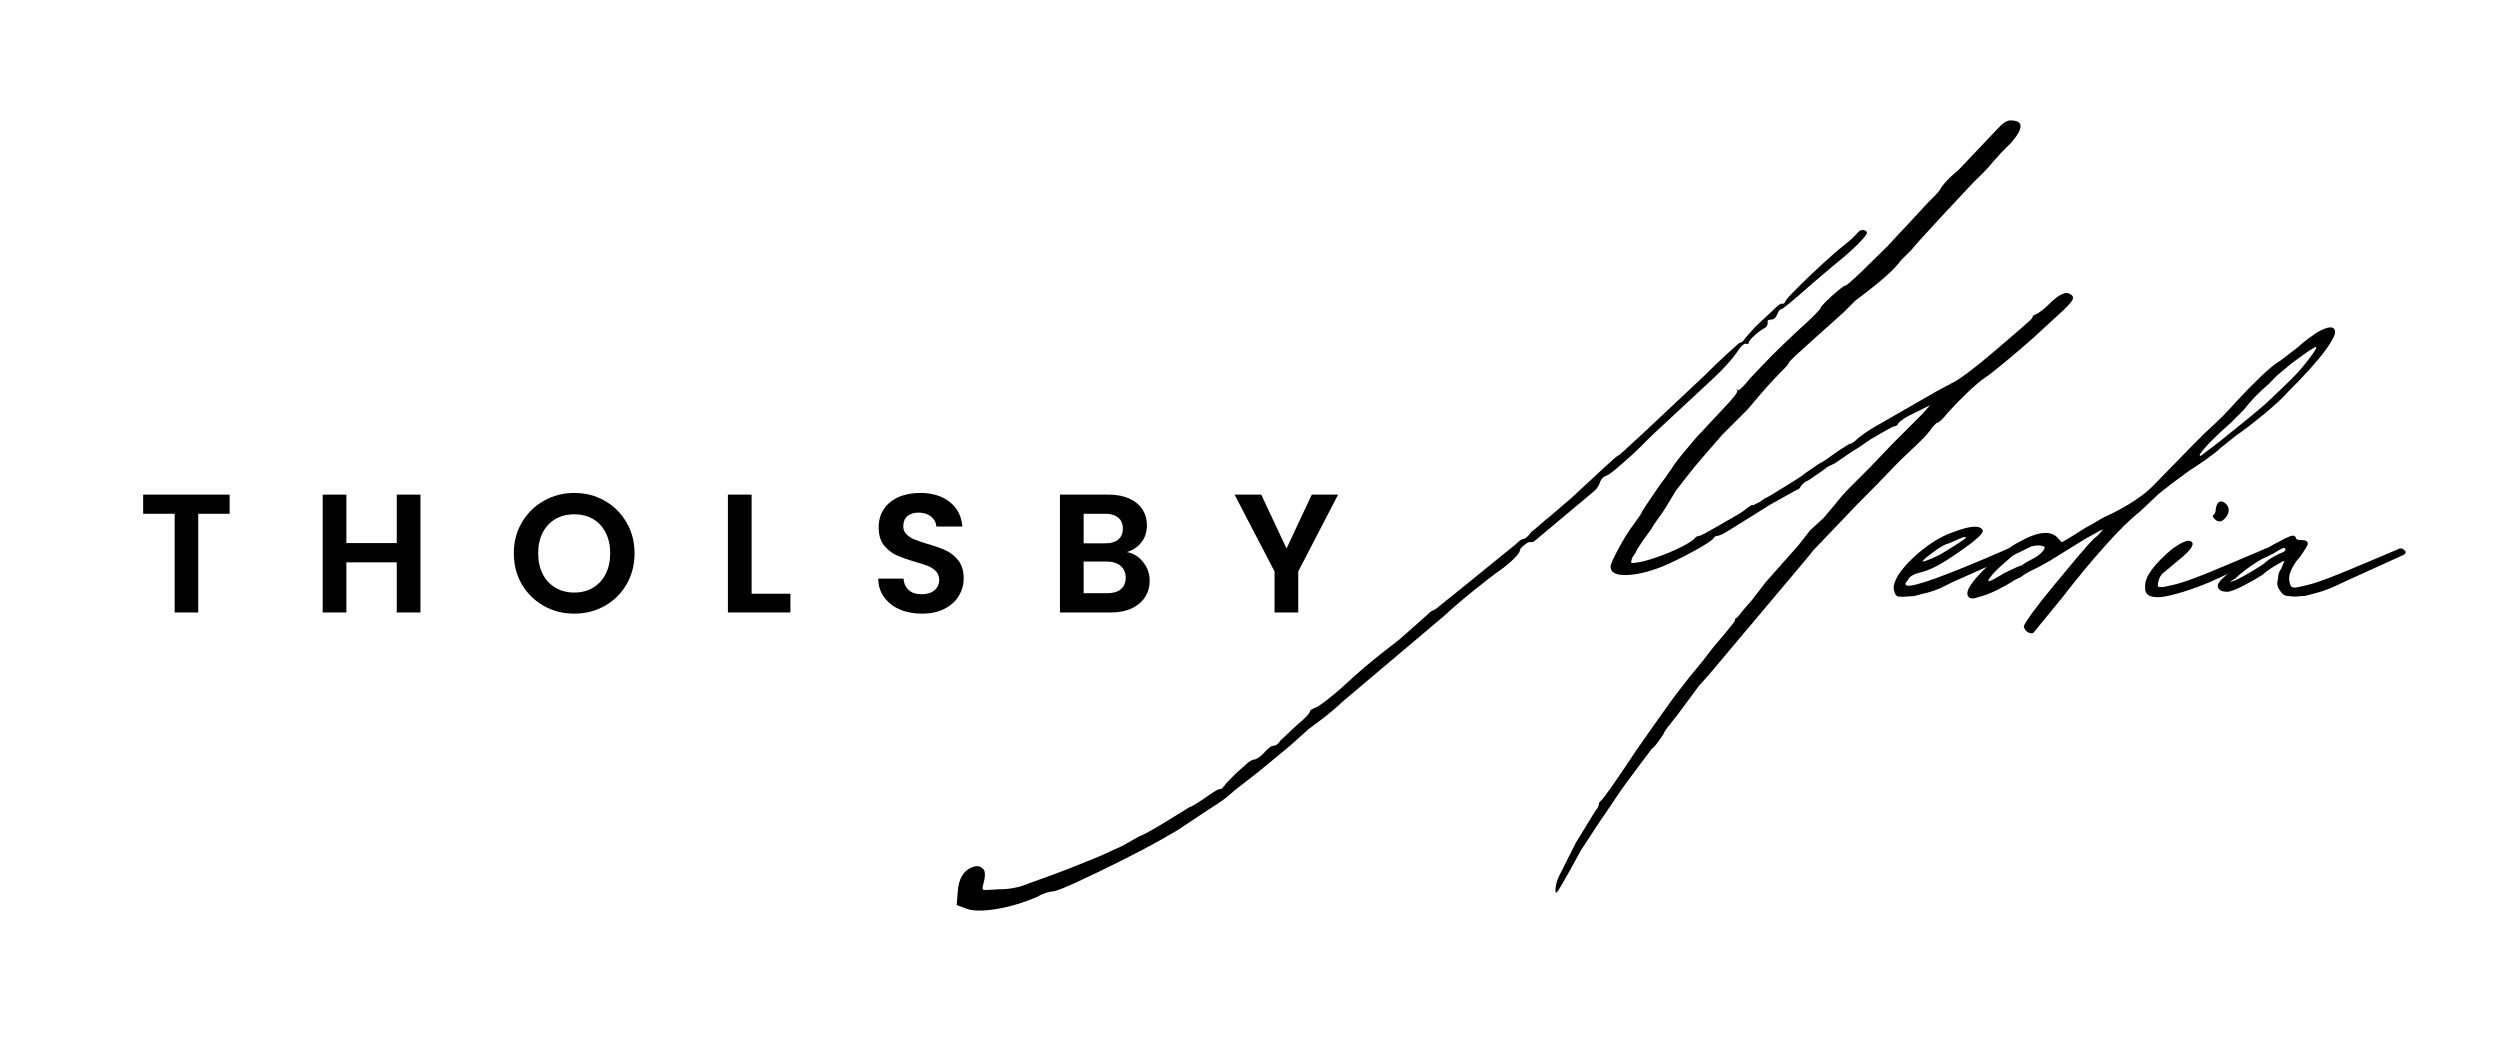 <svg xmlns="http://www.w3.org/2000/svg" xmlns:xlink="http://www.w3.org/1999/xlink" width="400" viewBox="0 0 300 127.5" height="170" preserveAspectRatio="xMidYMid meet"><defs><g></g></defs><g fill="#000000" fill-opacity="1"><g transform="translate(16.539, 73.497)"><g><path d="M 11.016 -14.141 L 11.016 -11.844 L 7.25 -11.844 L 7.25 0 L 4.422 0 L 4.422 -11.844 L 0.641 -11.844 L 0.641 -14.141 Z M 11.016 -14.141 "></path></g></g></g><g fill="#000000" fill-opacity="1"><g transform="translate(37.331, 73.497)"><g><path d="M 13.125 -14.141 L 13.125 0 L 10.281 0 L 10.281 -6.016 L 4.234 -6.016 L 4.234 0 L 1.391 0 L 1.391 -14.141 L 4.234 -14.141 L 4.234 -8.328 L 10.281 -8.328 L 10.281 -14.141 Z M 13.125 -14.141 "></path></g></g></g><g fill="#000000" fill-opacity="1"><g transform="translate(60.957, 73.497)"><g><path d="M 7.953 0.141 C 6.629 0.141 5.414 -0.164 4.312 -0.781 C 3.207 -1.406 2.328 -2.266 1.672 -3.359 C 1.023 -4.461 0.703 -5.711 0.703 -7.109 C 0.703 -8.484 1.023 -9.719 1.672 -10.812 C 2.328 -11.914 3.207 -12.781 4.312 -13.406 C 5.414 -14.031 6.629 -14.344 7.953 -14.344 C 9.297 -14.344 10.516 -14.031 11.609 -13.406 C 12.711 -12.781 13.582 -11.914 14.219 -10.812 C 14.863 -9.719 15.188 -8.484 15.188 -7.109 C 15.188 -5.711 14.863 -4.461 14.219 -3.359 C 13.582 -2.266 12.707 -1.406 11.594 -0.781 C 10.488 -0.164 9.273 0.141 7.953 0.141 Z M 7.953 -2.391 C 8.805 -2.391 9.555 -2.582 10.203 -2.969 C 10.848 -3.352 11.352 -3.898 11.719 -4.609 C 12.082 -5.328 12.266 -6.16 12.266 -7.109 C 12.266 -8.055 12.082 -8.883 11.719 -9.594 C 11.352 -10.301 10.848 -10.844 10.203 -11.219 C 9.555 -11.594 8.805 -11.781 7.953 -11.781 C 7.109 -11.781 6.359 -11.594 5.703 -11.219 C 5.047 -10.844 4.535 -10.301 4.172 -9.594 C 3.805 -8.883 3.625 -8.055 3.625 -7.109 C 3.625 -6.16 3.805 -5.328 4.172 -4.609 C 4.535 -3.898 5.047 -3.352 5.703 -2.969 C 6.359 -2.582 7.109 -2.391 7.953 -2.391 Z M 7.953 -2.391 "></path></g></g></g><g fill="#000000" fill-opacity="1"><g transform="translate(85.959, 73.497)"><g><path d="M 4.234 -2.25 L 8.891 -2.25 L 8.891 0 L 1.391 0 L 1.391 -14.141 L 4.234 -14.141 Z M 4.234 -2.25 "></path></g></g></g><g fill="#000000" fill-opacity="1"><g transform="translate(104.362, 73.497)"><g><path d="M 6.281 0.141 C 5.289 0.141 4.398 -0.023 3.609 -0.359 C 2.828 -0.703 2.203 -1.191 1.734 -1.828 C 1.273 -2.461 1.039 -3.207 1.031 -4.062 L 4.062 -4.062 C 4.102 -3.488 4.312 -3.031 4.688 -2.688 C 5.062 -2.352 5.57 -2.188 6.219 -2.188 C 6.875 -2.188 7.391 -2.344 7.766 -2.656 C 8.148 -2.977 8.344 -3.395 8.344 -3.906 C 8.344 -4.32 8.211 -4.664 7.953 -4.938 C 7.703 -5.207 7.383 -5.422 7 -5.578 C 6.613 -5.734 6.082 -5.906 5.406 -6.094 C 4.488 -6.363 3.742 -6.629 3.172 -6.891 C 2.598 -7.16 2.102 -7.562 1.688 -8.094 C 1.281 -8.625 1.078 -9.332 1.078 -10.219 C 1.078 -11.062 1.285 -11.789 1.703 -12.406 C 2.117 -13.031 2.703 -13.508 3.453 -13.844 C 4.211 -14.176 5.082 -14.344 6.062 -14.344 C 7.508 -14.344 8.688 -13.984 9.594 -13.266 C 10.508 -12.555 11.02 -11.57 11.125 -10.312 L 8 -10.312 C 7.969 -10.789 7.758 -11.188 7.375 -11.5 C 6.988 -11.82 6.484 -11.984 5.859 -11.984 C 5.297 -11.984 4.848 -11.844 4.516 -11.562 C 4.191 -11.281 4.031 -10.867 4.031 -10.328 C 4.031 -9.953 4.156 -9.641 4.406 -9.391 C 4.656 -9.141 4.961 -8.938 5.328 -8.781 C 5.703 -8.625 6.227 -8.441 6.906 -8.234 C 7.82 -7.973 8.57 -7.707 9.156 -7.438 C 9.738 -7.164 10.238 -6.758 10.656 -6.219 C 11.07 -5.676 11.281 -4.969 11.281 -4.094 C 11.281 -3.332 11.082 -2.629 10.688 -1.984 C 10.301 -1.336 9.727 -0.82 8.969 -0.438 C 8.219 -0.051 7.32 0.141 6.281 0.141 Z M 6.281 0.141 "></path></g></g></g><g fill="#000000" fill-opacity="1"><g transform="translate(125.802, 73.497)"><g><path d="M 9.422 -7.25 C 10.211 -7.102 10.863 -6.703 11.375 -6.047 C 11.895 -5.398 12.156 -4.66 12.156 -3.828 C 12.156 -3.066 11.969 -2.398 11.594 -1.828 C 11.219 -1.254 10.68 -0.805 9.984 -0.484 C 9.285 -0.16 8.457 0 7.5 0 L 1.391 0 L 1.391 -14.141 L 7.234 -14.141 C 8.191 -14.141 9.016 -13.984 9.703 -13.672 C 10.398 -13.359 10.926 -12.926 11.281 -12.375 C 11.645 -11.82 11.828 -11.191 11.828 -10.484 C 11.828 -9.66 11.609 -8.973 11.172 -8.422 C 10.734 -7.867 10.148 -7.477 9.422 -7.25 Z M 4.234 -8.297 L 6.828 -8.297 C 7.504 -8.297 8.023 -8.445 8.391 -8.75 C 8.754 -9.062 8.938 -9.5 8.938 -10.062 C 8.938 -10.633 8.754 -11.07 8.391 -11.375 C 8.023 -11.688 7.504 -11.844 6.828 -11.844 L 4.234 -11.844 Z M 7.094 -2.312 C 7.781 -2.312 8.316 -2.473 8.703 -2.797 C 9.086 -3.117 9.281 -3.578 9.281 -4.172 C 9.281 -4.773 9.078 -5.25 8.672 -5.594 C 8.266 -5.938 7.719 -6.109 7.031 -6.109 L 4.234 -6.109 L 4.234 -2.312 Z M 7.094 -2.312 "></path></g></g></g><g fill="#000000" fill-opacity="1"><g transform="translate(147.93, 73.497)"><g><path d="M 12.641 -14.141 L 7.859 -4.922 L 7.859 0 L 5.016 0 L 5.016 -4.922 L 0.219 -14.141 L 3.422 -14.141 L 6.453 -7.672 L 9.484 -14.141 Z M 12.641 -14.141 "></path></g></g></g><g fill="#000000" fill-opacity="1"><g transform="translate(102.143, 106.073)"><g><path d="M 84.672 1.016 C 84.504 1.098 84.461 0.863 84.547 0.312 C 84.629 -0.227 84.836 -0.797 85.172 -1.391 L 86.953 -4.938 L 89.359 -8.859 C 89.523 -9.023 89.629 -9.191 89.672 -9.359 C 89.711 -9.535 89.734 -9.625 89.734 -9.625 C 89.648 -9.625 89.734 -9.75 89.984 -10 C 90.41 -10.414 91.801 -12.398 94.156 -15.953 L 96.188 -18.859 L 98.719 -22.406 L 100.484 -24.688 L 102.141 -26.703 L 103.406 -28.344 C 103.57 -28.52 104.055 -29.094 104.859 -30.062 C 105.66 -31.031 106.062 -31.555 106.062 -31.641 C 106.062 -31.805 106.102 -31.891 106.188 -31.891 C 106.27 -31.891 106.566 -32.227 107.078 -32.906 L 108.078 -34.047 L 109.734 -36.203 L 113.656 -40.625 L 115.047 -42.406 L 116.688 -43.922 L 118.078 -45.562 C 118.586 -46.238 119.203 -46.938 119.922 -47.656 C 120.641 -48.375 121.164 -48.898 121.5 -49.234 C 121.926 -49.648 122.562 -50.301 123.406 -51.188 C 124.25 -52.082 124.711 -52.57 124.797 -52.656 L 128.594 -56.453 L 129.469 -57.453 L 126.938 -56.188 C 126.438 -55.938 126.016 -55.645 125.672 -55.312 C 125.586 -55.051 125.422 -54.922 125.172 -54.922 C 125.086 -54.922 124.562 -54.645 123.594 -54.094 C 122.625 -53.551 121.926 -53.113 121.5 -52.781 L 120.734 -52.266 C 120.566 -52.18 120.164 -51.926 119.531 -51.5 C 118.906 -51.082 118.422 -50.75 118.078 -50.5 L 117.078 -50 C 116.984 -49.906 116.789 -49.754 116.5 -49.547 C 116.207 -49.336 115.93 -49.148 115.672 -48.984 C 115.086 -48.555 114.754 -48.344 114.672 -48.344 C 114.586 -48.344 114.375 -48.176 114.031 -47.844 C 113.863 -47.5 113.695 -47.328 113.531 -47.328 L 110.359 -45.562 L 105.297 -42.406 C 104.617 -41.977 104.156 -41.766 103.906 -41.766 C 103.738 -41.766 103.57 -41.641 103.406 -41.391 C 103.145 -41.129 102.445 -40.68 101.312 -40.047 C 100.176 -39.422 99.145 -38.895 98.219 -38.469 C 96.352 -37.625 94.703 -37.16 93.266 -37.078 C 91.836 -36.992 91.125 -37.332 91.125 -38.094 C 91.125 -38.344 91.441 -39.055 92.078 -40.234 C 92.711 -41.422 93.32 -42.395 93.906 -43.156 L 94.797 -44.422 C 94.797 -44.504 95.004 -44.863 95.422 -45.5 C 95.848 -46.133 96.289 -46.785 96.75 -47.453 C 97.219 -48.129 97.492 -48.508 97.578 -48.594 L 98.469 -49.859 C 98.719 -50.285 99.141 -50.859 99.734 -51.578 C 100.328 -52.297 100.875 -52.945 101.375 -53.531 L 104.922 -57.328 C 105.336 -57.754 105.691 -58.156 105.984 -58.531 C 106.285 -58.914 106.395 -59.148 106.312 -59.234 C 106.227 -59.316 106.207 -59.359 106.25 -59.359 C 106.289 -59.359 106.352 -59.316 106.438 -59.234 C 106.602 -59.234 107.066 -59.695 107.828 -60.625 C 109.016 -61.883 109.922 -62.832 110.547 -63.469 C 111.18 -64.102 112.219 -65.098 113.656 -66.453 C 114.414 -67.117 115.066 -67.727 115.609 -68.281 C 116.16 -68.832 116.395 -69.109 116.312 -69.109 C 116.312 -69.191 116.52 -69.441 116.938 -69.859 C 117.363 -70.285 117.828 -70.707 118.328 -71.125 C 118.836 -71.551 119.133 -71.766 119.219 -71.766 C 119.383 -71.766 120.078 -72.352 121.297 -73.531 C 122.523 -74.719 123.562 -75.734 124.406 -76.578 C 125.25 -77.504 126.008 -78.32 126.688 -79.031 C 127.363 -79.75 128.207 -80.66 129.219 -81.766 C 129.469 -82.016 129.758 -82.305 130.094 -82.641 C 130.438 -82.984 130.691 -83.32 130.859 -83.656 C 131.285 -84.25 131.961 -84.926 132.891 -85.688 L 137.453 -90.5 C 138.117 -91.25 138.664 -91.625 139.094 -91.625 C 140.695 -91.625 140.738 -90.738 139.219 -88.969 L 138.078 -87.828 L 137.062 -86.703 C 136.645 -86.191 136.242 -85.742 135.859 -85.359 C 135.484 -84.984 135.082 -84.586 134.656 -84.172 L 130.734 -79.984 L 128.078 -77.078 L 127.203 -76.062 L 125.938 -74.797 C 125.594 -74.297 125.02 -73.688 124.219 -72.969 C 123.414 -72.25 122.172 -71.254 120.484 -69.984 L 119.094 -68.594 L 115.297 -65.188 C 114.535 -64.508 113.879 -63.914 113.328 -63.406 C 112.785 -62.906 112.516 -62.609 112.516 -62.516 C 112.516 -62.516 112.473 -62.453 112.391 -62.328 C 112.305 -62.203 112.18 -62.055 112.016 -61.891 C 111.422 -61.297 110.891 -60.742 110.422 -60.234 C 109.961 -59.734 109.477 -59.188 108.969 -58.594 L 107.578 -56.953 L 104.547 -53.922 C 104.035 -53.328 103.336 -52.523 102.453 -51.516 C 101.566 -50.504 100.867 -49.66 100.359 -48.984 L 98.969 -47.203 L 97.828 -45.312 C 97.578 -44.883 97.258 -44.414 96.875 -43.906 C 96.5 -43.406 96.227 -42.988 96.062 -42.656 L 95.047 -41.266 L 94.297 -40.125 C 94.203 -39.863 94.07 -39.629 93.906 -39.422 C 93.738 -39.211 93.656 -39.023 93.656 -38.859 C 93.57 -38.691 93.57 -38.582 93.656 -38.531 C 93.738 -38.488 94.035 -38.516 94.547 -38.609 C 95.047 -38.691 95.781 -38.898 96.75 -39.234 C 97.727 -39.566 98.68 -39.969 99.609 -40.438 C 100.535 -40.906 101.082 -41.266 101.25 -41.516 C 101.414 -41.68 101.582 -41.766 101.75 -41.766 C 101.844 -41.766 102.117 -41.891 102.578 -42.141 C 103.047 -42.398 103.57 -42.695 104.156 -43.031 L 106.562 -44.422 L 106.953 -44.672 C 107.797 -45.348 108.219 -45.602 108.219 -45.438 L 108.969 -45.812 L 109.734 -46.328 C 109.816 -46.328 110.191 -46.535 110.859 -46.953 C 111.535 -47.379 112.254 -47.82 113.016 -48.281 C 113.773 -48.75 114.238 -49.066 114.406 -49.234 L 116.062 -50.375 C 116.395 -50.539 116.77 -50.77 117.188 -51.062 C 117.613 -51.363 118 -51.641 118.344 -51.891 L 119.734 -52.781 C 119.984 -52.781 120.363 -53.031 120.875 -53.531 C 121.625 -54.125 122.469 -54.676 123.406 -55.188 L 130.234 -59.109 L 132.125 -60.125 C 132.383 -60.207 133.02 -60.625 134.031 -61.375 C 135.039 -62.133 136.133 -63.02 137.312 -64.031 C 138.5 -65.051 139.535 -65.941 140.422 -66.703 C 141.305 -67.461 141.75 -67.883 141.75 -67.969 C 141.75 -68.133 141.875 -68.258 142.125 -68.344 C 142.207 -68.344 142.414 -68.469 142.75 -68.719 C 143.094 -68.977 143.438 -69.273 143.781 -69.609 C 144.957 -70.785 145.801 -71.164 146.312 -70.75 C 146.645 -70.582 146.707 -70.328 146.5 -69.984 C 146.289 -69.648 145.719 -69.062 144.781 -68.219 L 141.75 -65.438 C 140.988 -64.758 139.973 -63.891 138.703 -62.828 C 137.441 -61.773 136.562 -61.082 136.062 -60.75 C 135.551 -60.414 134.852 -59.828 133.969 -58.984 C 133.082 -58.141 132.301 -57.336 131.625 -56.578 C 130.945 -55.734 130.484 -55.312 130.234 -55.312 L 129.734 -54.797 C 129.641 -54.629 129.445 -54.375 129.156 -54.031 C 128.863 -53.695 128.504 -53.32 128.078 -52.906 L 125.938 -50.875 C 125.594 -50.539 125.062 -49.992 124.344 -49.234 C 123.625 -48.473 122.422 -47.25 120.734 -45.562 L 115.422 -40 L 114.922 -39.359 L 102.891 -25.062 L 101.75 -23.797 L 99.219 -20.375 L 97.828 -18.609 L 97.578 -18.219 C 97.578 -18.133 97.363 -17.797 96.938 -17.203 C 96.52 -16.617 96.227 -16.285 96.062 -16.203 C 96.062 -16.203 95.742 -15.781 95.109 -14.938 C 94.473 -14.094 93.797 -13.188 93.078 -12.219 C 92.367 -11.25 91.801 -10.426 91.375 -9.75 L 89.734 -7.344 L 87.578 -4.047 L 86.188 -1.516 C 85.344 0.004 84.836 0.848 84.672 1.016 Z M 13.672 2.906 L 12.656 2.531 L 12.781 1.016 C 12.863 -0.586 13.457 -1.602 14.562 -2.031 C 15.062 -2.195 15.438 -2.156 15.688 -1.906 C 16.113 -1.727 16.16 -1.051 15.828 0.125 C 15.734 0.469 15.75 0.66 15.875 0.703 C 16.008 0.742 16.625 0.723 17.719 0.641 C 18.988 0.641 20.129 0.426 21.141 0 L 24.297 -1.141 C 24.973 -1.391 25.629 -1.641 26.266 -1.891 C 26.898 -2.148 28.062 -2.617 29.75 -3.297 L 32.531 -4.562 L 34.547 -5.703 C 34.805 -5.785 35.27 -6.016 35.938 -6.391 C 36.613 -6.773 37.289 -7.176 37.969 -7.594 L 40.625 -9.234 C 40.789 -9.234 41.426 -9.613 42.531 -10.375 C 43.457 -11.051 44.047 -11.391 44.297 -11.391 C 44.379 -11.305 44.633 -11.562 45.062 -12.156 C 45.227 -12.32 45.438 -12.531 45.688 -12.781 C 45.938 -13.031 46.109 -13.203 46.203 -13.297 L 47.328 -14.297 C 47.754 -14.723 48.133 -14.938 48.469 -14.938 C 48.895 -15.102 49.316 -15.441 49.734 -15.953 C 50.16 -16.367 50.457 -16.578 50.625 -16.578 C 50.957 -16.578 51.254 -16.789 51.516 -17.219 L 53.531 -19.109 C 54.551 -19.953 55.062 -20.5 55.062 -20.75 C 55.062 -20.844 55.352 -21.016 55.938 -21.266 C 56.102 -21.348 56.461 -21.598 57.016 -22.016 C 57.566 -22.441 58.133 -22.91 58.719 -23.422 C 59.906 -24.516 60.922 -25.422 61.766 -26.141 C 62.609 -26.859 63.957 -27.93 65.812 -29.359 L 69.109 -32.281 C 69.441 -32.613 69.648 -32.781 69.734 -32.781 C 69.734 -32.781 69.816 -32.82 69.984 -32.906 C 70.16 -32.988 70.332 -33.113 70.5 -33.281 L 73.031 -35.312 L 79.734 -40.75 C 80.16 -41.176 80.457 -41.391 80.625 -41.391 C 80.875 -41.391 81.211 -41.68 81.641 -42.266 C 81.891 -42.441 82.223 -42.719 82.641 -43.094 C 83.066 -43.477 83.445 -43.797 83.781 -44.047 L 86.438 -46.328 C 87.625 -47.422 88.828 -48.535 90.047 -49.672 C 91.273 -50.816 91.93 -51.391 92.016 -51.391 C 92.098 -51.391 93.066 -52.254 94.922 -53.984 C 96.773 -55.711 99.266 -58.051 102.391 -61 C 103.484 -62.102 104.453 -63.031 105.297 -63.781 C 106.141 -64.539 106.562 -64.922 106.562 -64.922 C 106.82 -64.922 107.078 -65.133 107.328 -65.562 C 107.492 -65.727 107.703 -65.957 107.953 -66.25 C 108.211 -66.551 108.426 -66.785 108.594 -66.953 L 110.484 -68.719 C 110.742 -68.977 111 -69.211 111.25 -69.422 C 111.5 -69.629 111.664 -69.691 111.75 -69.609 C 111.926 -69.609 112.055 -69.734 112.141 -69.984 C 112.223 -70.16 112.688 -70.672 113.531 -71.516 C 114.375 -72.359 115.344 -73.285 116.438 -74.297 C 117.531 -75.305 118.457 -76.109 119.219 -76.703 C 119.645 -77.035 119.984 -77.328 120.234 -77.578 C 120.484 -77.836 120.648 -78.008 120.734 -78.094 C 120.91 -78.344 121.125 -78.469 121.375 -78.469 C 121.625 -78.469 121.789 -78.383 121.875 -78.219 C 121.957 -78.051 121.617 -77.586 120.859 -76.828 C 120.109 -76.066 119.098 -75.18 117.828 -74.172 L 115.297 -72.016 C 113.016 -69.992 111.789 -68.984 111.625 -68.984 C 111.457 -68.984 111.289 -68.77 111.125 -68.344 C 110.957 -67.926 110.703 -67.719 110.359 -67.719 C 110.023 -67.719 109.898 -67.586 109.984 -67.328 C 109.984 -67.078 109.859 -66.867 109.609 -66.703 C 109.266 -66.535 108.859 -66.238 108.391 -65.812 C 107.93 -65.395 107.703 -65.098 107.703 -64.922 C 107.703 -64.836 107.617 -64.797 107.453 -64.797 C 107.203 -64.961 106.781 -64.582 106.188 -63.656 C 105.508 -62.727 104.582 -61.719 103.406 -60.625 L 96.062 -53.797 L 94.797 -52.531 C 94.203 -51.938 93.422 -51.219 92.453 -50.375 C 91.484 -49.531 90.875 -49.066 90.625 -48.984 C 90.281 -48.898 90.023 -48.645 89.859 -48.219 C 89.773 -47.883 89.566 -47.547 89.234 -47.203 L 82.141 -41.266 C 81.973 -41.086 81.758 -41 81.5 -41 C 81.414 -41.094 81.18 -40.988 80.797 -40.688 C 80.422 -40.395 80.234 -40.164 80.234 -40 C 80.234 -39.82 80 -39.5 79.531 -39.031 C 79.07 -38.57 78.551 -38.133 77.969 -37.719 C 77.125 -37.125 76.023 -36.281 74.672 -35.188 C 73.316 -34.094 72.133 -33.078 71.125 -32.141 L 58.984 -21.891 C 58.641 -21.555 58.211 -21.176 57.703 -20.75 C 57.203 -20.332 56.785 -20 56.453 -19.75 L 54.922 -18.609 L 52.656 -16.578 L 48.984 -13.547 L 46.062 -11.266 C 45.395 -10.672 44.91 -10.27 44.609 -10.062 C 44.316 -9.852 43.582 -9.367 42.406 -8.609 L 39.734 -6.828 C 39.398 -6.578 38.516 -6.051 37.078 -5.25 C 35.648 -4.445 34.004 -3.582 32.141 -2.656 C 30.285 -1.727 28.617 -0.926 27.141 -0.25 C 25.672 0.426 24.723 0.805 24.297 0.891 C 24.047 0.891 23.727 0.953 23.344 1.078 C 22.969 1.203 22.656 1.348 22.406 1.516 C 20.633 2.273 18.926 2.781 17.281 3.031 C 15.633 3.289 14.43 3.25 13.672 2.906 Z M 13.672 2.906 "></path></g></g></g><g fill="#000000" fill-opacity="1"><g transform="translate(230.969, 106.073)"><g><path d="M -1.266 -34.547 C -2.273 -34.461 -2.906 -34.441 -3.156 -34.484 C -3.414 -34.523 -3.586 -34.758 -3.672 -35.188 C -3.836 -35.602 -3.672 -36.234 -3.172 -37.078 C -2.492 -38.098 -1.52 -39.113 -0.25 -40.125 C 1.008 -41.133 2.273 -41.848 3.547 -42.266 C 5.566 -43.023 6.707 -43.07 6.969 -42.406 C 7.051 -42.062 6.117 -41.219 4.172 -39.875 C 3.078 -39.113 2.172 -38.539 1.453 -38.156 C 0.734 -37.781 0.035 -37.508 -0.641 -37.344 C -1.391 -37.164 -1.852 -36.867 -2.031 -36.453 C -2.363 -36.109 -2.406 -35.895 -2.156 -35.812 C -1.395 -35.562 2.57 -37 9.75 -40.125 L 10 -40.25 L 10.375 -40.25 L 10.5 -40.125 C 10.844 -39.957 10.883 -39.742 10.625 -39.484 L 8.984 -38.734 L 3.297 -36.203 C 2.191 -35.609 1.32 -35.227 0.688 -35.062 C 0.062 -34.895 -0.586 -34.723 -1.266 -34.547 Z M -0.25 -38.734 C -0.332 -38.648 -0.188 -38.672 0.188 -38.797 C 0.57 -38.922 1.098 -39.148 1.766 -39.484 C 2.359 -39.828 3.016 -40.227 3.734 -40.688 C 4.453 -41.156 4.852 -41.43 4.938 -41.516 C 4.938 -41.68 4.703 -41.66 4.234 -41.453 C 3.773 -41.242 3.332 -41.051 2.906 -40.875 C 2.488 -40.789 1.879 -40.453 1.078 -39.859 C 0.273 -39.273 -0.164 -38.898 -0.25 -38.734 Z M -0.25 -38.734 "></path></g></g></g><g fill="#000000" fill-opacity="1"><g transform="translate(241.092, 106.073)"><g><path d="M 2.906 -30.125 C 2.738 -30.039 2.531 -30.062 2.281 -30.188 C 2.031 -30.312 1.859 -30.539 1.766 -30.875 C 1.766 -31.051 2.102 -31.602 2.781 -32.531 C 3.457 -33.457 4.301 -34.531 5.312 -35.75 C 6.32 -36.977 7.27 -38.117 8.156 -39.172 C 9.051 -40.223 9.707 -40.961 10.125 -41.391 C 10.457 -41.641 10.727 -41.891 10.938 -42.141 C 11.156 -42.398 11.266 -42.531 11.266 -42.531 C 11.18 -42.531 10.945 -42.422 10.562 -42.203 C 10.188 -41.992 9.703 -41.723 9.109 -41.391 L 4.812 -38.734 L 3.672 -38.094 L 2.406 -37.469 C 2.07 -37.289 1.797 -37.117 1.578 -36.953 C 1.367 -36.785 1.223 -36.703 1.141 -36.703 L 0.641 -36.453 C 0.129 -36.109 -0.547 -35.723 -1.391 -35.297 C -2.234 -34.879 -2.992 -34.586 -3.672 -34.422 C -4.348 -34.172 -4.77 -34.211 -4.938 -34.547 C -5.102 -34.891 -4.977 -35.352 -4.562 -35.938 C -4.051 -36.695 -3.18 -37.625 -1.953 -38.719 C -0.734 -39.82 0.297 -40.582 1.141 -41 C 3.504 -42.352 5.109 -42.484 5.953 -41.391 L 6.328 -41 L 7.219 -41.516 L 9.234 -42.781 C 9.578 -42.945 10.02 -43.195 10.562 -43.531 C 11.113 -43.875 11.688 -44.172 12.281 -44.422 C 14.469 -45.516 16.113 -46.613 17.219 -47.719 L 22.156 -52.781 L 23.422 -54.047 C 24.43 -54.973 25.145 -55.645 25.562 -56.062 C 25.988 -56.488 26.582 -57.125 27.344 -57.969 C 28.27 -58.977 29.219 -59.945 30.188 -60.875 C 31.156 -61.801 31.938 -62.438 32.531 -62.781 L 34.672 -64.422 C 35.016 -64.754 35.414 -65.086 35.875 -65.422 C 36.344 -65.766 36.703 -66.02 36.953 -66.188 C 38.305 -66.945 39.023 -66.988 39.109 -66.312 C 39.191 -65.977 38.812 -65.223 37.969 -64.047 C 36.957 -62.691 35.438 -61.004 33.406 -58.984 C 32.82 -58.305 31.832 -57.395 30.438 -56.25 C 29.039 -55.113 27.969 -54.297 27.219 -53.797 L 25.312 -52.266 C 24.977 -51.93 24.391 -51.469 23.547 -50.875 C 22.703 -50.289 22.066 -49.867 21.641 -49.609 L 19.75 -48.219 L 17.969 -46.828 L 15.688 -44.672 C 14.594 -43.828 13.18 -42.438 11.453 -40.5 C 9.723 -38.562 8.016 -36.492 6.328 -34.297 Z M 23.031 -51.391 L 25.188 -53.031 L 27.219 -54.672 C 27.633 -55.016 28.18 -55.457 28.859 -56 C 29.535 -56.551 30.164 -57.082 30.75 -57.594 C 32.27 -59.02 33.348 -60.051 33.984 -60.688 C 34.617 -61.32 35.227 -62.02 35.812 -62.781 C 36.738 -63.957 37.055 -64.504 36.766 -64.422 C 36.473 -64.336 35.484 -63.66 33.797 -62.391 L 32.141 -61 L 31.141 -59.984 C 29.953 -58.973 28.977 -57.961 28.219 -56.953 L 26.578 -55.312 C 25.316 -54.207 24.328 -53.254 23.609 -52.453 C 22.891 -51.66 22.695 -51.305 23.031 -51.391 Z M -2.406 -36.328 C -2.32 -36.328 -2.086 -36.43 -1.703 -36.641 C -1.328 -36.848 -0.926 -37.082 -0.5 -37.344 C 0.676 -37.926 1.348 -38.219 1.516 -38.219 C 1.598 -38.301 1.742 -38.406 1.953 -38.531 C 2.172 -38.664 2.445 -38.816 2.781 -38.984 C 3.289 -39.234 3.691 -39.523 3.984 -39.859 C 4.285 -40.203 4.348 -40.414 4.172 -40.5 C 3.754 -40.664 3.25 -40.664 2.656 -40.5 L 1.391 -39.875 C 0.797 -39.613 0.414 -39.398 0.25 -39.234 L -0.766 -38.344 C -1.348 -37.844 -1.805 -37.379 -2.141 -36.953 C -2.484 -36.535 -2.57 -36.328 -2.406 -36.328 Z M -2.406 -36.328 "></path></g></g></g><g fill="#000000" fill-opacity="1"><g transform="translate(261.213, 106.073)"><g><path d="M 5.312 -43.531 C 5.062 -43.445 4.805 -43.531 4.547 -43.781 C 4.297 -44.039 4.258 -44.211 4.438 -44.297 C 4.602 -44.461 4.688 -44.719 4.688 -45.062 C 4.852 -45.906 5.234 -46.113 5.828 -45.688 C 6.078 -45.438 6.203 -45.227 6.203 -45.062 C 6.285 -44.801 6.223 -44.504 6.016 -44.172 C 5.805 -43.836 5.57 -43.625 5.312 -43.531 Z M -1.906 -34.422 C -3.164 -34.336 -3.797 -34.676 -3.797 -35.438 L -3.797 -35.812 C -3.797 -36.914 -2.695 -38.395 -0.5 -40.25 C 0.594 -41.008 1.305 -41.305 1.641 -41.141 C 2.234 -40.879 1.812 -40.16 0.375 -38.984 L -1.766 -37.203 C -2.109 -36.785 -2.281 -36.281 -2.281 -35.688 C -2.031 -35.602 -1.711 -35.602 -1.328 -35.688 C -0.953 -35.77 -0.766 -35.812 -0.766 -35.812 C 0.172 -35.988 1.566 -36.453 3.422 -37.203 C 5.273 -37.961 7.594 -38.938 10.375 -40.125 L 10.625 -40.25 L 10.891 -40.25 L 11.141 -40.125 C 11.555 -39.957 11.516 -39.703 11.016 -39.359 L 9.5 -38.734 L 3.922 -36.203 C 2.91 -35.773 1.852 -35.391 0.75 -35.047 C -0.344 -34.711 -1.227 -34.504 -1.906 -34.422 Z M -1.906 -34.422 "></path></g></g></g><g fill="#000000" fill-opacity="1"><g transform="translate(271.843, 106.073)"><g><path d="M 2.781 -34.547 C 2.363 -34.547 2.023 -34.758 1.766 -35.188 C 1.43 -35.602 1.348 -36.066 1.516 -36.578 C 1.516 -37.086 1.645 -37.508 1.906 -37.844 L 2.281 -38.734 C 2.281 -38.816 1.961 -38.664 1.328 -38.281 C 0.691 -37.906 0.125 -37.504 -0.375 -37.078 C -0.883 -36.742 -1.625 -36.32 -2.594 -35.812 C -3.562 -35.312 -4.219 -35.062 -4.562 -35.062 C -5.32 -35.062 -5.703 -35.312 -5.703 -35.812 C -5.703 -36.07 -5.406 -36.453 -4.812 -36.953 C -4.051 -37.629 -3.117 -38.305 -2.016 -38.984 C -0.922 -39.66 0.086 -40.25 1.016 -40.75 C 2.109 -41.344 2.801 -41.68 3.094 -41.766 C 3.395 -41.848 3.586 -41.766 3.672 -41.516 C 3.672 -41.348 3.879 -41.266 4.297 -41.266 C 5.055 -41.266 5.27 -40.988 4.938 -40.438 C 4.602 -39.883 4.305 -39.441 4.047 -39.109 C 3.711 -38.773 3.395 -38.289 3.094 -37.656 C 2.801 -37.02 2.781 -36.406 3.031 -35.812 C 3.125 -35.562 3.441 -35.5 3.984 -35.625 C 4.535 -35.75 4.812 -35.812 4.812 -35.812 C 5.656 -35.988 7.004 -36.453 8.859 -37.203 C 10.711 -37.961 13.035 -38.938 15.828 -40.125 L 16.078 -40.25 L 16.453 -40.25 L 16.578 -40.125 C 16.742 -40.039 16.828 -39.93 16.828 -39.797 C 16.828 -39.672 16.742 -39.566 16.578 -39.484 L 9.359 -36.203 C 8.18 -35.609 7.109 -35.18 6.141 -34.922 C 5.172 -34.672 4.688 -34.547 4.688 -34.547 L 4.297 -34.547 C 3.797 -34.461 3.289 -34.461 2.781 -34.547 Z M -4.297 -36.203 L -3.547 -36.453 C -3.035 -36.703 -2.359 -37.078 -1.516 -37.578 C -0.672 -38.086 -0.207 -38.383 -0.125 -38.469 C 0.207 -38.812 0.797 -39.191 1.641 -39.609 C 2.148 -39.785 2.406 -39.957 2.406 -40.125 C 2.406 -40.289 2.32 -40.352 2.156 -40.312 C 1.988 -40.27 1.566 -40.035 0.891 -39.609 C 0.047 -39.273 -0.797 -38.812 -1.641 -38.219 C -2.484 -37.633 -3.117 -37.129 -3.547 -36.703 Z M -4.297 -36.203 "></path></g></g></g></svg>